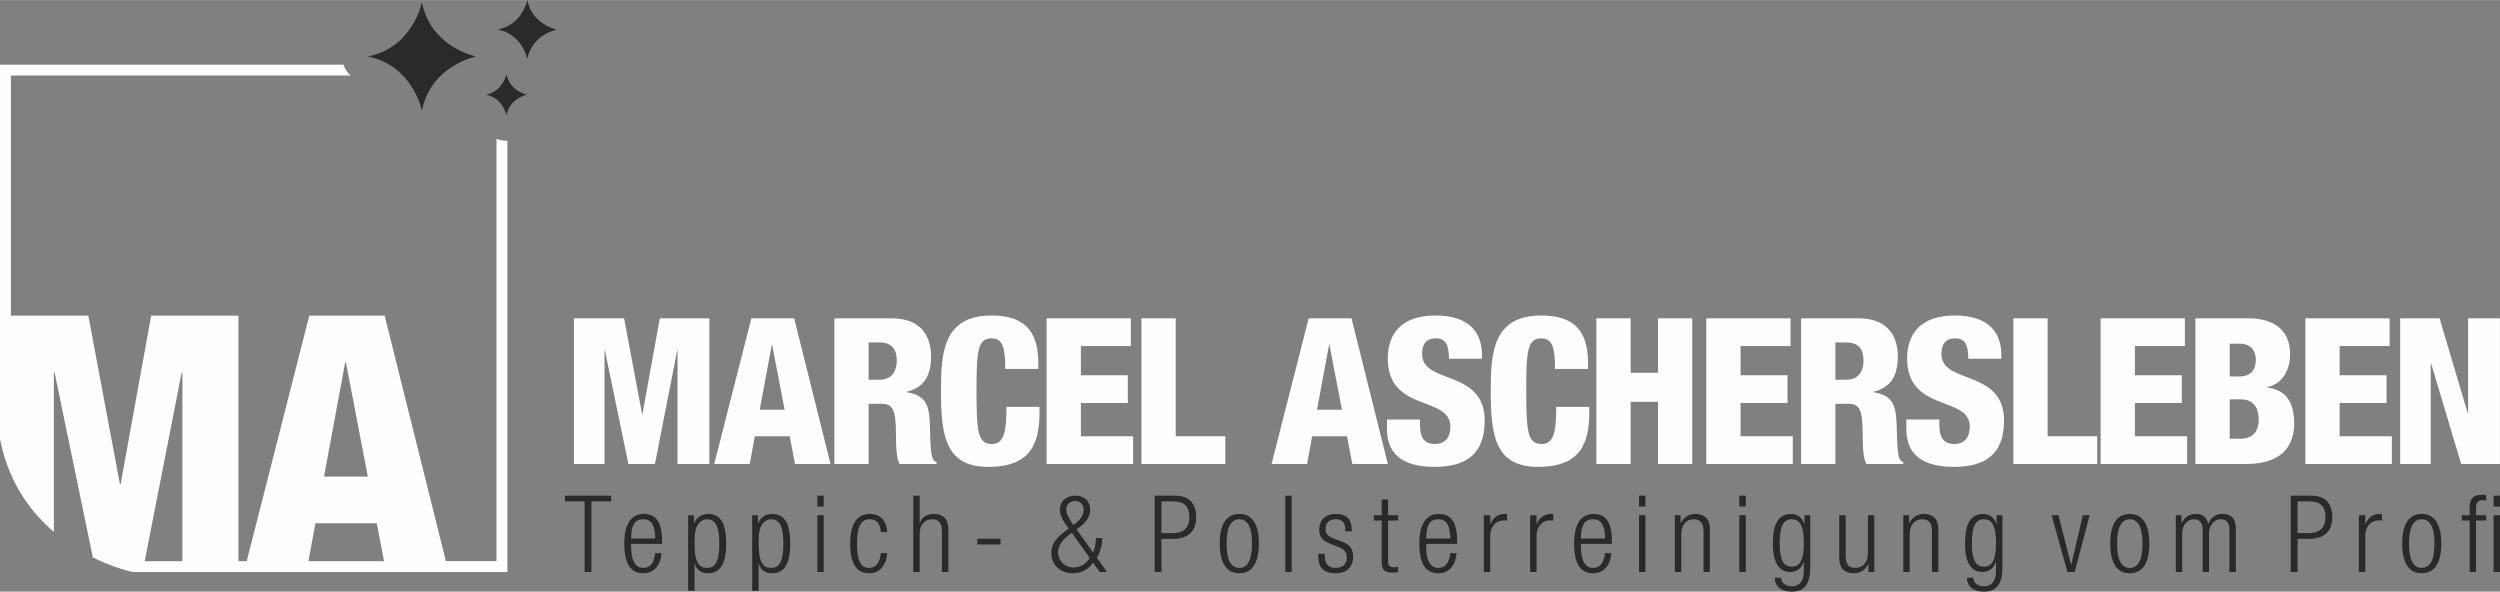 <?xml version="1.0" encoding="UTF-8"?>
<!DOCTYPE svg PUBLIC "-//W3C//DTD SVG 1.1//EN" "http://www.w3.org/Graphics/SVG/1.1/DTD/svg11.dtd">
<!-- Creator: CorelDRAW -->
<svg xmlns="http://www.w3.org/2000/svg" xml:space="preserve" width="300px" height="71px" version="1.1" style="shape-rendering:geometricPrecision; text-rendering:geometricPrecision; image-rendering:optimizeQuality; fill-rule:evenodd; clip-rule:evenodd"
viewBox="0 0 1898.59 449.28"
 xmlns:xlink="http://www.w3.org/1999/xlink"
 xmlns:xodm="http://www.corel.com/coreldraw/odm/2003">
 <rect x="0" y="0" width="1898.59" height="449.28" fill="#808080" stroke="none"/>
 <defs>
  <style type="text/css">
   <![CDATA[
    .fil1 {fill:#FEFEFE;fill-rule:nonzero}
    .fil0 {fill:#2B2A29;fill-rule:nonzero}
   ]]>
  </style>
 </defs>
 <g id="Ebene_x0020_1">
  <g id="_1922142162720">
   <g id="_1904296948224">
    <path class="fil0" d="M443.97 434.35l5.19 0 0 -53.58 14.94 0 0 -4.39 -35.07 0 0 4.39 14.94 0 0 53.58zm35.34 -25.42c0.08,-10.71 3.07,-14.61 9.16,-14.61 5.93,0 8.94,3.9 9.18,14.61l-18.34 0zm18.26 11.13c-0.81,7.47 -3.82,11.2 -9.1,11.2 -4.79,0 -9.16,-3.82 -9.16,-16.23l0 -2.03 23.53 0 0 -1.79c0,-14.37 -4.38,-20.94 -13.88,-20.94 -9.49,0 -14.85,7.47 -14.85,22.48 0,16.24 5.36,22.57 14.45,22.57 8.12,0 13.14,-6.09 13.87,-15.26l-4.86 0 0 0zm48.72 -7.23c0,15.91 -4.54,18.43 -9.41,18.43 -4.95,0 -9.42,-2.52 -9.42,-18.43 0,-7.46 0.57,-11.68 2.76,-14.69 1.62,-2.35 3.98,-3.82 6.82,-3.82 4.79,0 9.25,2.85 9.25,18.51l0 0zm-23.7 35.8l4.87 0 0 -20.78 0.16 0c1.06,4.55 4.63,7.47 10.07,7.47 9.5,0 13.8,-7.55 13.8,-22.49 0,-15.01 -4.06,-22.56 -13.72,-22.56 -5.52,0 -9.09,3.16 -10.64,7.14l-0.15 0 0 -6.17 -4.39 0 0 57.39 0 0zm72.35 -35.8c0,15.91 -4.54,18.43 -9.41,18.43 -4.95,0 -9.42,-2.52 -9.42,-18.43 0,-7.46 0.57,-11.68 2.76,-14.69 1.62,-2.35 3.98,-3.82 6.82,-3.82 4.79,0 9.25,2.85 9.25,18.51l0 0zm-23.7 35.8l4.87 0 0 -20.78 0.16 0c1.06,4.55 4.63,7.47 10.07,7.47 9.5,0 13.8,-7.55 13.8,-22.49 0,-15.01 -4.06,-22.56 -13.72,-22.56 -5.52,0 -9.09,3.16 -10.64,7.14l-0.15 0 0 -6.17 -4.39 0 0 57.39 0 0zm49.47 -63.96l4.86 0 0 -8.29 -4.86 0 0 8.29zm0 49.68l4.86 0 0 -43.11 -4.86 0 0 43.11zm48.24 -14.29c-0.9,7.55 -3.98,11.2 -8.93,11.2 -4.55,0 -9.18,-2.19 -9.18,-18.43 0,-15.26 4.38,-18.51 9.66,-18.51 5.2,0 7.88,2.93 8.45,9.75l4.86 0c-0.56,-8.85 -5.18,-13.8 -13.31,-13.8 -9.5,0 -14.85,7.47 -14.85,22.48 0,16.24 5.35,22.57 14.45,22.57 8.03,0 12.98,-6.09 13.71,-15.26l-4.86 0 0 0zm24.62 14.29l4.86 0 0 -28.98c0,-6.74 3.74,-11.05 9.51,-11.05 4.95,0 7.39,2.93 7.39,8.86l0 31.17 4.86 0 0 -32.55c0,-8.13 -4.46,-11.53 -11.04,-11.53 -5.19,0 -9.34,2.51 -10.55,6.98l-0.17 0 0 -20.87 -4.86 0 0 57.97 0 0zm48.65 -25.24l0 4.37 17.61 0 0 -4.37 -17.61 0zm134.63 25.24l5.2 0 0 -25.16 8.69 0c13.31,0 17.7,-7.47 17.7,-16.41 0,-9.82 -4.8,-16.4 -15.91,-16.4l-15.68 0 0 57.97zm5.2 -53.58l8.85 0c8.03,0 12.34,3.25 12.34,12.01 0,8.93 -5.52,12.02 -12.34,12.02l-8.85 0 0 -24.03zm49.46 31.98c0,-13.72 4.14,-18.43 9.67,-18.43 5.51,0 9.65,4.71 9.65,18.43 0,13.89 -4.14,18.51 -9.65,18.51 -5.53,0 -9.67,-4.62 -9.67,-18.51zm-5.2 0c0,15.18 5.36,22.57 14.87,22.57 9.49,0 14.85,-7.39 14.85,-22.57 0,-15.01 -5.36,-22.48 -14.85,-22.48 -9.51,0 -14.87,7.46 -14.87,22.48zm49.79 21.6l4.87 0 0 -57.97 -4.87 0 0 57.97zm40.86 -18.76c4.3,1.71 5.84,4.15 5.84,7.96 0,4.87 -3.32,7.71 -8.52,7.71 -5.52,0 -8.28,-3.16 -8.28,-9.57l0 -1.14 -4.88 0 0 1.38c0,9.74 4.39,13.39 13.24,13.39 9.09,0 13.31,-5.44 13.31,-12.82 0,-4.79 -2.19,-8.77 -8.04,-10.97l-7.05 -2.68c-4.88,-1.86 -5.85,-4.21 -5.85,-7.22 0,-4.3 2.11,-7.31 7.88,-7.31 4.54,0 7.05,2.36 7.05,7.96l0 1.22 4.88 0 0 -1.22c0,-7.88 -3.74,-12.01 -11.85,-12.01 -7.39,0 -12.83,3.57 -12.83,12.42 0,4.3 2.11,7.87 8.28,10.22l6.82 2.68 0 0zm32.33 11.7c0,5.76 2.51,7.54 9.09,7.54 1.71,0 2.85,-0.16 3.41,-0.48l0 -4.06c-1.05,0.32 -2.11,0.48 -3,0.48 -3.17,0 -4.63,-1.05 -4.63,-4.54l0 -30.93 7.63 0 0 -4.06 -7.63 0 0 -11.93 -4.87 0 0 11.93 -5.92 0 0 4.06 5.92 0 0 31.99 0 0zm33.79 -18.36c0.08,-10.71 3.09,-14.61 9.18,-14.61 5.92,0 8.92,3.9 9.17,14.61l-18.35 0zm18.27 11.13c-0.81,7.47 -3.82,11.2 -9.09,11.2 -4.79,0 -9.18,-3.82 -9.18,-16.23l0 -2.03 23.55 0 0 -1.79c0,-14.37 -4.39,-20.94 -13.88,-20.94 -9.51,0 -14.87,7.47 -14.87,22.48 0,16.24 5.36,22.57 14.46,22.57 8.11,0 13.15,-6.09 13.88,-15.26l-4.87 0 0 0zm25.51 14.29l4.87 0 0 -26.95c0,-8.36 4.96,-12.26 10.4,-12.26 0.72,0 1.53,0.08 2.34,0.24l0 -4.87c-0.56,-0.17 -1.13,-0.24 -1.7,-0.24 -5.11,0 -9.01,2.84 -10.88,7.71l-0.16 0 0 -6.74 -4.87 0 0 43.11 0 0zm35.18 0l4.87 0 0 -26.95c0,-8.36 4.95,-12.26 10.39,-12.26 0.73,0 1.54,0.08 2.35,0.24l0 -4.87c-0.57,-0.17 -1.14,-0.24 -1.71,-0.24 -5.11,0 -9,2.84 -10.87,7.71l-0.16 0 0 -6.74 -4.87 0 0 43.11zm38.57 -25.42c0.09,-10.71 3.09,-14.61 9.18,-14.61 5.93,0 8.94,3.9 9.18,14.61l-18.36 0zm18.27 11.13c-0.81,7.47 -3.81,11.2 -9.09,11.2 -4.79,0 -9.18,-3.82 -9.18,-16.23l0 -2.03 23.55 0 0 -1.79c0,-14.37 -4.39,-20.94 -13.88,-20.94 -9.5,0 -14.85,7.47 -14.85,22.48 0,16.24 5.35,22.57 14.44,22.57 8.12,0 13.15,-6.09 13.88,-15.26l-4.87 0 0 0zm25.84 -35.39l4.87 0 0 -8.29 -4.87 0 0 8.29zm0 49.68l4.87 0 0 -43.11 -4.87 0 0 43.11zm27.22 0l4.87 0 0 -28.98c0,-6.74 3.73,-11.05 9.5,-11.05 4.95,0 7.39,2.93 7.39,8.86l0 31.17 4.86 0 0 -32.55c0,-8.13 -4.46,-11.53 -11.03,-11.53 -4.47,0 -8.53,2.1 -11.05,6.98l-0.16 0 0 -6.01 -4.38 0 0 43.11 0 0zm48.98 -49.68l4.86 0 0 -8.29 -4.86 0 0 8.29zm0 49.68l4.86 0 0 -43.11 -4.86 0 0 43.11zm30.62 -22.09c0,-13.63 3.33,-17.94 9.17,-17.94 5.85,0 9.18,4.31 9.18,17.94 0,13.81 -3.33,18.03 -9.18,18.03 -5.84,0 -9.17,-4.22 -9.17,-18.03zm18.84 -14.36l-0.16 0c-1.55,-4.88 -5.28,-7.63 -10.07,-7.63 -9.5,0 -13.8,7.55 -13.8,22.48 0,17.29 6.58,21.6 13.31,21.6 4.55,0 8.53,-2.44 10.06,-7.71l0.17 0 0 6.81c0,7.72 -3.17,11.78 -9.09,11.78 -4.31,0 -8.13,-2.36 -8.13,-6.5l-4.86 0c0.08,6.18 4.39,10.55 12.82,10.55 9.82,0 14.13,-6 14.13,-18.02l0 -40.02 -4.38 0 0 6.66 0 0zm26.4 25.9c0,8.11 4.46,11.52 11.04,11.52 4.47,0 8.53,-2.11 11.04,-6.98l0.16 0 0 6.01 4.39 0 0 -43.11 -4.87 0 0 28.98c0,6.74 -3.9,11.04 -9.42,11.04 -5.2,0 -7.47,-2.6 -7.47,-9.66l0 -30.36 -4.87 0 0 32.56 0 0zm48.64 10.55l4.88 0 0 -28.98c0,-6.74 3.73,-11.05 9.5,-11.05 4.94,0 7.38,2.93 7.38,8.86l0 31.17 4.87 0 0 -32.55c0,-8.13 -4.46,-11.53 -11.03,-11.53 -4.47,0 -8.53,2.1 -11.05,6.98l-0.16 0 0 -6.01 -4.39 0 0 43.11 0 0zm52.07 -22.09c0,-13.63 3.33,-17.94 9.17,-17.94 5.84,0 9.17,4.31 9.17,17.94 0,13.81 -3.33,18.03 -9.17,18.03 -5.84,0 -9.17,-4.22 -9.17,-18.03zm18.83 -14.36l-0.16 0c-1.55,-4.88 -5.27,-7.63 -10.07,-7.63 -9.5,0 -13.79,7.55 -13.79,22.48 0,17.29 6.57,21.6 13.31,21.6 4.55,0 8.52,-2.44 10.06,-7.71l0.16 0 0 6.81c0,7.72 -3.17,11.78 -9.09,11.78 -4.3,0 -8.12,-2.36 -8.12,-6.5l-4.87 0c0.09,6.18 4.39,10.55 12.83,10.55 9.82,0 14.12,-6 14.12,-18.02l0 -40.02 -4.38 0 0 6.66 0 0zm53.77 36.45l5.52 0 11.36 -43.11 -5.2 0 -8.76 37.59 -0.16 0 -9.59 -37.59 -5.19 0 12.02 43.11zm37.68 -21.6c0,-13.72 4.14,-18.43 9.67,-18.43 5.52,0 9.65,4.71 9.65,18.43 0,13.89 -4.13,18.51 -9.65,18.51 -5.53,0 -9.67,-4.62 -9.67,-18.51zm-5.19 0c0,15.18 5.35,22.57 14.86,22.57 9.49,0 14.85,-7.39 14.85,-22.57 0,-15.01 -5.36,-22.48 -14.85,-22.48 -9.51,0 -14.86,7.46 -14.86,22.48zm49.79 21.6l4.86 0 0 -28.98c0,-6.74 3.9,-11.05 8.77,-11.05 4.47,0 6.74,2.6 6.74,7.8l0 32.23 4.87 0 0 -28.98c0,-6.74 3.9,-11.05 8.77,-11.05 4.46,0 6.73,2.6 6.73,7.8l0 32.23 4.88 0 0 -32.96c0,-7.8 -3.9,-11.12 -9.99,-11.12 -5.52,0 -9.01,2.67 -10.96,7.55l-0.16 0c-0.65,-4.47 -3.82,-7.55 -9.01,-7.55 -4.87,0 -8.69,2.1 -10.96,6.98l-0.16 0 0 -6.01 -4.38 0 0 43.11 0 0zm87.28 0l5.2 0 0 -25.16 8.69 0c13.31,0 17.7,-7.47 17.7,-16.41 0,-9.82 -4.8,-16.4 -15.91,-16.4l-15.68 0 0 57.97zm5.2 -53.58l8.85 0c8.03,0 12.34,3.25 12.34,12.01 0,8.93 -5.52,12.02 -12.34,12.02l-8.85 0 0 -24.03zm46.54 53.58l4.87 0 0 -26.95c0,-8.36 4.95,-12.26 10.39,-12.26 0.73,0 1.54,0.08 2.35,0.24l0 -4.87c-0.57,-0.17 -1.13,-0.24 -1.7,-0.24 -5.11,0 -9.01,2.84 -10.88,7.71l-0.16 0 0 -6.74 -4.87 0 0 43.11zm38.1 -21.6c0,-13.72 4.14,-18.43 9.65,-18.43 5.53,0 9.67,4.71 9.67,18.43 0,13.89 -4.14,18.51 -9.67,18.51 -5.51,0 -9.65,-4.62 -9.65,-18.51zm-5.2 0c0,15.18 5.36,22.57 14.85,22.57 9.51,0 14.86,-7.39 14.86,-22.57 0,-15.01 -5.35,-22.48 -14.86,-22.48 -9.49,0 -14.85,7.46 -14.85,22.48zm51.25 21.6l4.86 0 0 -39.05 7.64 0 0 -4.06 -7.64 0 0 -5.11c0,-4.95 1.71,-6.33 5.28,-6.33 0.81,0 1.63,0.08 2.36,0.24l0 -4.06c-0.9,-0.25 -1.55,-0.25 -3.09,-0.25 -8.19,0 -9.41,4.47 -9.41,10.4l0 5.11 -5.93 0 0 4.06 5.93 0 0 39.05zm18.18 -49.68l4.87 0 0 -8.29 -4.87 0 0 8.29zm0 49.68l4.87 0 0 -43.11 -4.87 0 0 43.11zm-1066.16 -10.72c-2.35,4.47 -7.47,7.31 -12.18,7.31 -6.41,0 -11.77,-4.63 -11.77,-11.53 0,-4.47 2.19,-9.18 10.39,-14.77l13.56 18.99 0 0zm-17.78 -36.69c0,-3.82 2.84,-6.5 6.65,-6.5 3.82,0 6.58,2.69 6.58,6.5 0,3.17 -1.38,7.06 -7.79,11.77 -3.25,-4.47 -5.44,-8.6 -5.44,-11.77zm25.41 47.41l5.52 0 -7.64 -10.72c2.6,-4.62 4.07,-9.9 4.07,-15.02l-4.88 0c-0.08,3.57 -0.57,7.39 -2.11,10.96l-12.5 -17.53c8.21,-5.85 10.24,-10.23 10.24,-14.94 0,-6.49 -4.31,-10.72 -11.13,-10.72 -6.5,0 -11.85,3.74 -11.85,10.72 0,4.54 2.52,8.77 6.65,14.29l-4.78 3.65c-5.28,4.15 -8.37,8.77 -8.37,14.94 0,8.44 6.26,15.34 16.24,15.34 7.14,0 12.18,-3.17 15.42,-8.03l5.12 7.06z"/>
    <path class="fil1" d="M435.86 352.36l23.24 0 0 -86.14 0.31 0 17.82 86.14 20.14 0 16.89 -86.14 0.3 0 0 86.14 24.18 0 0 -110.63 -37.65 0 -13.18 72.67 -0.3 0 -13.64 -72.67 -38.11 0 0 110.63zm106.55 0l26.97 0 3.87 -21.07 26.49 0 4.03 21.07 26.96 0 -27.59 -110.63 -32.53 0 -28.2 110.63 0 0zm53.46 -41.21l-18.9 0 9.14 -49.27 0.3 0 9.46 49.27zm37.76 41.21l26.03 0 0 -45.71 9.91 0c8.22,0 10.85,4.03 10.85,23.24 0,12.55 0.78,18.75 2.79,22.47l28.05 0 0 -1.4c-3.57,-1.54 -4.5,-3.72 -4.97,-25.56 -0.46,-14.88 -1.08,-25.1 -17.81,-27.58l0 -0.31c12.24,-2.94 18.59,-10.85 18.59,-26.95 0,-15.19 -7.59,-28.83 -29.74,-28.83l-43.7 0 0 110.63 0 0zm26.03 -92.34l7.9 0c10.38,0 13.48,5.73 13.48,13.94 0,6.67 -2.79,14.41 -13.33,14.41l-8.05 0 0 -28.35 0 0zm128.86 20.14l0 -4.65c0,-26.03 -12.54,-35.94 -35.47,-35.94 -36.72,0 -38.43,28.35 -38.43,56.71 0,33.3 2.64,58.25 35.95,58.25 32.22,0 38.88,-17.82 38.88,-41.68l0 -3.88 -25.1 0c0,17.2 -1.39,28.2 -10.84,28.2 -10.85,0 -11.93,-8.52 -11.93,-41.36 0,-28.97 0.93,-38.89 11.3,-38.89 8.69,0 10.54,7.12 10.54,23.24l25.1 0 0 0zm6.32 72.2l65.69 0 0 -21.07 -39.67 0 0 -25.26 35.64 0 0 -21.07 -35.64 0 0 -22.16 37.96 0 0 -21.07 -63.98 0 0 110.63 0 0zm72 0l63.68 0 0 -21.07 -37.65 0 0 -89.56 -26.03 0 0 110.63zm98.81 0l26.96 0 3.87 -21.07 26.49 0 4.04 21.07 26.95 0 -27.58 -110.63 -32.53 0 -28.2 110.63zm53.45 -41.21l-18.91 0 9.15 -49.27 0.31 0 9.45 49.27zm34.2 7.43l0 7.13c0,23.09 17.36,28.82 36.41,28.82 23.87,0 37.81,-9.92 37.81,-35.17 0,-39.2 -47.57,-27.27 -47.57,-50.51 0,-8.06 3.72,-11.93 10.38,-11.93 3.72,0 6.35,1.24 7.9,3.87 1.39,2.32 2.17,6.2 2.17,11.63l25.1 0 0 -2.64c0,-16.89 -9.3,-30.21 -35.32,-30.21 -26.81,0 -36.26,14.87 -36.26,32.53 0,41.37 47.56,28.05 47.56,51.91 0,6.35 -2.63,13.16 -11.77,13.16 -9.14,0 -11.31,-6.35 -11.31,-14.72l0 -3.87 -25.1 0 0 0zm152.73 -38.42l0 -4.65c0,-26.03 -12.55,-35.94 -35.48,-35.94 -36.72,0 -38.43,28.35 -38.43,56.71 0,33.3 2.63,58.25 35.94,58.25 32.23,0 38.9,-17.82 38.9,-41.68l0 -3.88 -25.11 0c0,17.2 -1.39,28.2 -10.84,28.2 -10.84,0 -11.93,-8.52 -11.93,-41.36 0,-28.97 0.92,-38.89 11.31,-38.89 8.67,0 10.53,7.12 10.53,23.24l25.11 0 0 0zm6.31 72.2l26.02 0 0 -47.26 20.77 0 0 47.26 26.02 0 0 -110.63 -26.02 0 0 41.37 -20.77 0 0 -41.37 -26.02 0 0 110.63zm83.46 0l65.7 0 0 -21.07 -39.66 0 0 -25.26 35.63 0 0 -21.07 -35.63 0 0 -22.16 37.95 0 0 -21.07 -63.99 0 0 110.63 0 0zm72.01 0l26.03 0 0 -45.71 9.91 0c8.21,0 10.85,4.03 10.85,23.24 0,12.55 0.77,18.75 2.79,22.47l28.04 0 0 -1.4c-3.56,-1.54 -4.49,-3.72 -4.95,-25.56 -0.47,-14.88 -1.09,-25.1 -17.82,-27.58l0 -0.31c12.23,-2.94 18.59,-10.85 18.59,-26.95 0,-15.19 -7.59,-28.83 -29.75,-28.83l-43.69 0 0 110.63 0 0zm26.03 -92.34l7.9 0c10.38,0 13.48,5.73 13.48,13.94 0,6.67 -2.79,14.41 -13.33,14.41l-8.05 0 0 -28.35 0 0zm53.88 58.56l0 7.13c0,23.09 17.35,28.82 36.41,28.82 23.86,0 37.8,-9.92 37.8,-35.17 0,-39.2 -47.56,-27.27 -47.56,-50.51 0,-8.06 3.71,-11.93 10.37,-11.93 3.72,0 6.36,1.24 7.91,3.87 1.39,2.32 2.16,6.2 2.16,11.63l25.11 0 0 -2.64c0,-16.89 -9.3,-30.21 -35.33,-30.21 -26.8,0 -36.26,14.87 -36.26,32.53 0,41.37 47.57,28.05 47.57,51.91 0,6.35 -2.64,13.16 -11.77,13.16 -9.14,0 -11.32,-6.35 -11.32,-14.72l0 -3.87 -25.09 0 0 0zm81.3 33.78l63.67 0 0 -21.07 -37.65 0 0 -89.56 -26.02 0 0 110.63zm66.27 0l65.69 0 0 -21.07 -39.66 0 0 -25.26 35.63 0 0 -21.07 -35.63 0 0 -22.16 37.95 0 0 -21.07 -63.98 0 0 110.63 0 0zm98.03 -49.12l8.37 0c8.05,0 13.63,4.5 13.63,15.5 0,7.9 -3.56,14.41 -14.09,14.41l-7.91 0 0 -29.91 0 0zm0 -42.29l7.28 0c9.45,0 12.56,6.35 12.56,11.93 0,7.9 -3.57,13.01 -12.71,13.01l-7.13 0 0 -24.94zm-26.03 91.41l38.42 0c30.84,0 36.57,-17.67 36.57,-30.68 0,-22.62 -12.24,-26.18 -20.45,-27.43l0 -0.3c10.53,-2.02 17.35,-11.93 17.35,-24.95 0,-18.43 -12.4,-27.27 -31.45,-27.27l-40.44 0 0 110.63 0 0zm83.47 0l65.69 0 0 -21.07 -39.66 0 0 -25.26 35.63 0 0 -21.07 -35.63 0 0 -22.16 37.96 0 0 -21.07 -63.99 0 0 110.63 0 0zm72 0l23.24 0 0 -76.23 0.32 0 22.77 76.23 29.43 0 0 -110.63 -24.16 0 0 71.89 -0.31 0 -21.38 -71.89 -29.91 0 0 110.63 0 0z"/>
    <g>
     <path class="fil0" d="M384.62 56.24c0,0 -2.54,13.08 -15.62,15.62 13.08,2.55 15.62,15.62 15.62,15.62 2.55,-13.07 15.62,-15.62 15.62,-15.62 0,0 -13.07,-2.54 -15.62,-15.62z"/>
     <path class="fil0" d="M400.46 0c0,0 -3.65,18.74 -22.4,22.4 18.75,3.64 22.4,22.4 22.4,22.4 3.65,-18.76 22.4,-22.4 22.4,-22.4 0,0 -18.75,-3.66 -22.4,-22.4z"/>
     <path class="fil0" d="M361.67 42.88c0,0 -34.52,6.73 -41.24,41.24 0,0 -6.72,-34.51 -41.23,-41.24 34.51,-6.71 41.23,-41.23 41.23,-41.23 6.72,34.52 41.24,41.23 41.24,41.23z"/>
    </g>
    <path class="fil1" d="M279.34 361.92l-33.28 0 16.09 -86.72 0.55 0 16.64 86.72zm-238.44 42.01l0 -121.09 0.55 0 29.06 140.49c2.08,1.03 4.11,1.97 6.07,2.83l0.19 0.08 0.48 0.22 0.27 0.12 0.38 0.16 0.37 0.15 0.29 0.13 0.44 0.19 0.2 0.08 0.53 0.23 0.11 0.04 0.61 0.25 0.02 0 0.62 0.26 0.07 0.03 0.02 0 0.69 0.28 0.46 0.18 0.23 0.09 0.37 0.15 0.32 0.12 0.28 0.11 0.4 0.14 0.19 0.09 0.47 0.17 0.65 0.24 0.05 0.02 1.13 0.41 0.11 0.04 0.63 0.23 0.35 0.12 0.27 0.09 0.6 0.21 0.19 0.07 0.4 0.14 0.13 0.03 0.46 0.17 0.04 0.01 0.51 0.17 0.02 0.01 0.47 0.15 0.08 0.03 0.4 0.12 0.16 0.06 0.32 0.1 0.21 0.07 0.25 0.07 0.27 0.09 0.19 0.05 0.33 0.1 0.11 0.04 0.38 0.12 0.06 0.02 0.43 0.12 0 0 0.41 0.13 0.06 0.02 0.34 0.1 0.12 0.03 0.28 0.08 0.16 0.05 0.23 0.06 0.2 0.06 0.17 0.04 0.25 0.07 0.11 0.04 0.29 0.08 0.06 0.01 0.32 0.09 0.01 0 0.34 0.09 0.03 0.01 0.28 0.08 0.08 0.02 0.22 0.05 0.12 0.03 0.18 0.05 0.14 0.04 0.14 0.04 0.18 0.04 0.09 0.02 0.2 0.05 0.05 0.01 0.23 0.06 0.02 0 0.22 0.06 0.02 0 0.21 0.05 0.04 0.01 0.16 0.04 0.07 0.02 0.11 0.02 0.1 0.02 0.09 0.03 0.1 0.02 0.07 0.01 0.11 0.03 0.03 0 0.13 0.04 0.02 0 0.11 0.02 0.01 0 0.11 0.02 0.02 0.01 0.07 0.02 0.03 0 0.05 0.02 0.04 0 0.03 0.01 0.03 0.01 0.02 0 0.04 0 0 0 0.02 0.01 0 0 0.01 0 7.09 0 30.26 0 42.54 0 4.2 0 47.44 0 60.54 0 47.45 0 44.66 0 0 -327.6c-0.23,0.01 -0.47,0.02 -0.72,0.02 -2.68,0 -5.23,-0.53 -7.56,-1.5l0 320.79 -38.44 0 -46.48 -186.41 -57.27 0 -47.51 186.41 -6.31 0 0 -186.41 -66.26 0 -23.18 127.89 -0.55 0 -23.99 -127.89 -58.8 0 0 -182.37 257.98 0c-2.5,-2.22 -4.39,-5.07 -5.46,-8.29l-256.66 0 -4.14 0 0 190.66 0 93.53c0.1,0.52 0.2,1.02 0.31,1.53l0 0.01 0.31 1.47 0.01 0.03 0.03 0.16 0.27 1.18 0.04 0.16 0 0.01 0.1 0.45 0.1 0.44 0.11 0.45 0.11 0.45 0.11 0.44 0.11 0.43 0.11 0.44 0.11 0.45 0.12 0.43 0.23 0.87 0.11 0.43c7.53,27.51 22.53,47.07 38.61,60.82l0 0zm68.98 22.23l28.1 -143.32 0.54 0 0 143.32 -28.64 0zm124.34 0l5.3 -28.79 46.63 0 5.51 28.79 -57.43 0 -0.01 0z"/>
   </g>
  </g>
 </g>
</svg>
